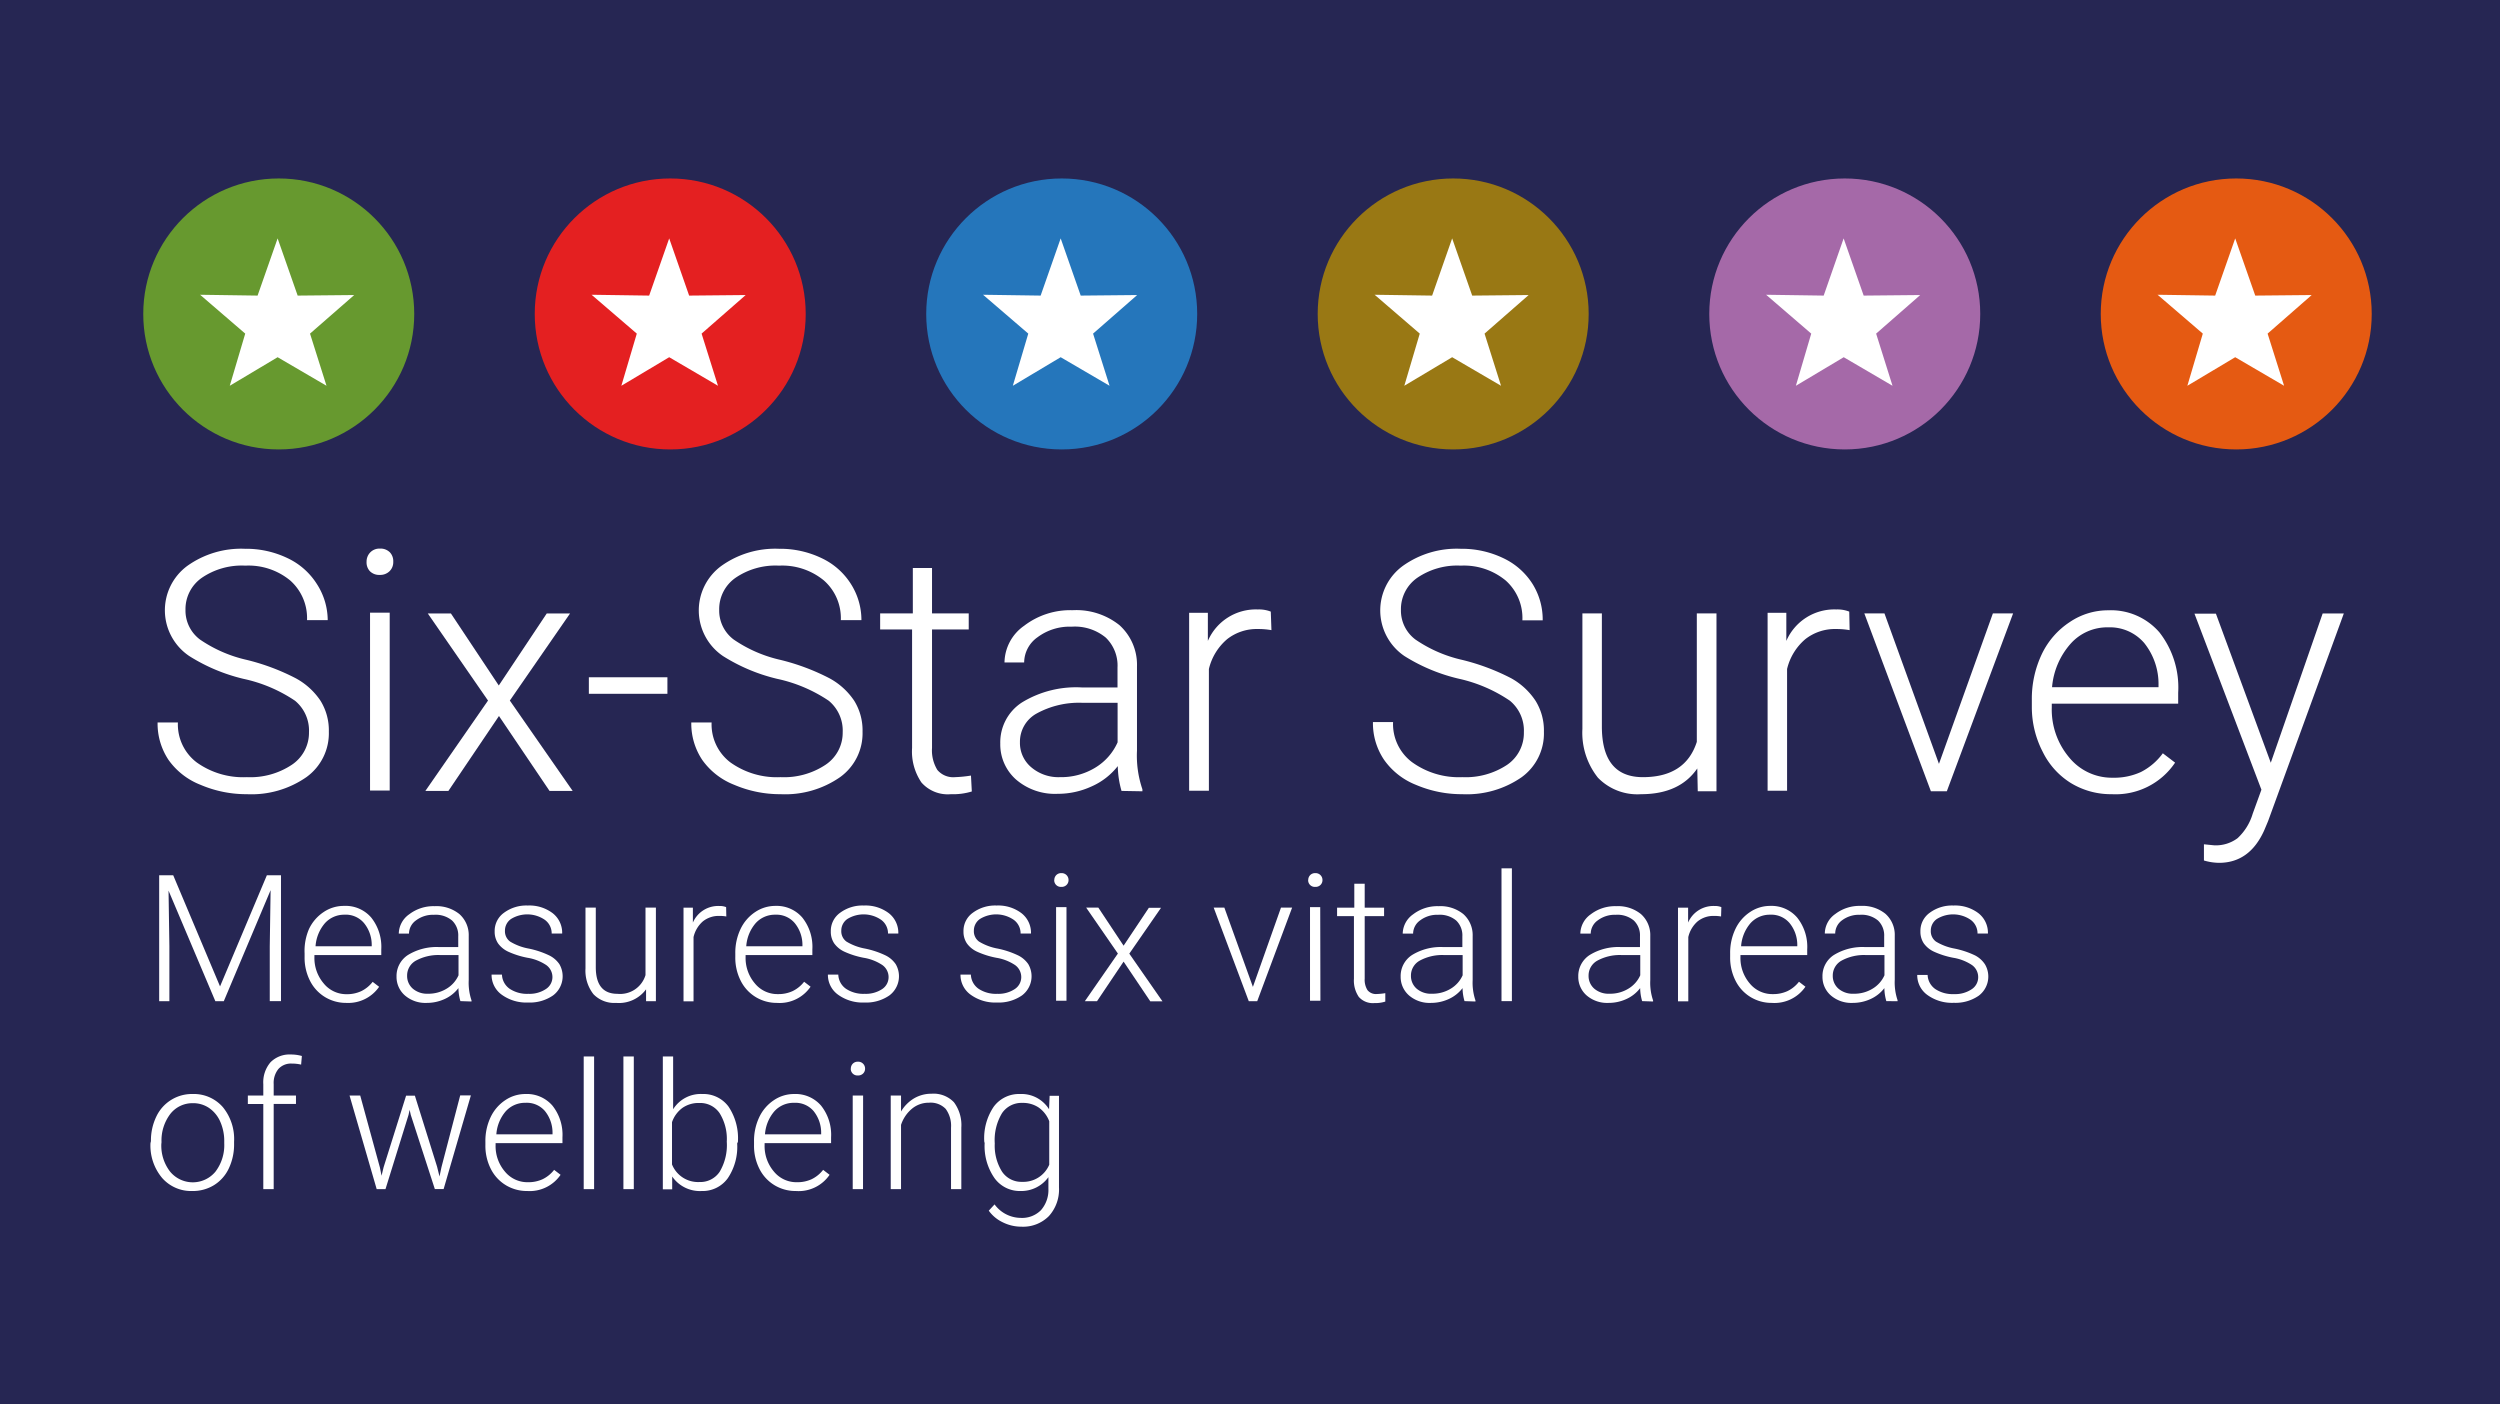 <svg id="Layer_1" data-name="Layer 1" xmlns="http://www.w3.org/2000/svg" viewBox="0 0 267 150" height="150px" width="267px"><defs><style>.cls-1{fill:#262653;}.cls-2{fill:#fff;}.cls-3{fill:#67992f;}.cls-4{fill:#e42021;}.cls-5{fill:#2576bb;}.cls-6{fill:#997814;}.cls-7{fill:#a569a8;}.cls-8{fill:#e55a12;}</style></defs><title>Six Star Survey - 167x150</title><rect class="cls-1" width="268" height="150"/><path class="cls-2" d="M18.5,93.48l5,11.87,5-11.87h1.51v13.44H28.81v-5.85l.09-6-5,11.86H23L18,95.12l.09,5.92v5.89H17V93.48Z"/><path class="cls-2" d="M37,107.11a4.33,4.33,0,0,1-2.3-.63,4.28,4.28,0,0,1-1.6-1.75,5.45,5.45,0,0,1-.57-2.52v-.4A5.89,5.89,0,0,1,33,99.22a4.45,4.45,0,0,1,1.56-1.81,3.84,3.84,0,0,1,2.16-.66A3.61,3.61,0,0,1,39.65,98a5,5,0,0,1,1.07,3.39V102H33.58v.21a4.18,4.18,0,0,0,1,2.83A3.1,3.1,0,0,0,37,106.18a3.6,3.6,0,0,0,1.57-.32,3.46,3.46,0,0,0,1.23-1l.69.53A4,4,0,0,1,37,107.11Zm-.2-9.42a2.76,2.76,0,0,0-2.1.91,4.22,4.22,0,0,0-1,2.46h6v-.12a3.67,3.67,0,0,0-.82-2.35A2.55,2.55,0,0,0,36.76,97.69Z"/><path class="cls-2" d="M49.17,106.92a5.21,5.21,0,0,1-.21-1.39,3.85,3.85,0,0,1-1.48,1.17,4.54,4.54,0,0,1-1.91.41,3.35,3.35,0,0,1-2.33-.8,2.62,2.62,0,0,1-.89-2A2.67,2.67,0,0,1,43.56,102a5.83,5.83,0,0,1,3.38-.85h2V100a2.19,2.19,0,0,0-.66-1.69,2.73,2.73,0,0,0-1.93-.61,3,3,0,0,0-1.91.59,1.75,1.75,0,0,0-.76,1.42H42.59a2.57,2.57,0,0,1,1.11-2.06,4.26,4.26,0,0,1,2.72-.87,3.9,3.9,0,0,1,2.64.84,3,3,0,0,1,1,2.33v4.73a5.87,5.87,0,0,0,.3,2.17v.11Zm-3.47-.79a3.71,3.71,0,0,0,2-.54,3.15,3.15,0,0,0,1.27-1.43V102H47a5,5,0,0,0-2.59.6,1.81,1.81,0,0,0-.93,1.61,1.79,1.79,0,0,0,.62,1.39A2.35,2.35,0,0,0,45.7,106.13Z"/><path class="cls-2" d="M59,104.39a1.58,1.58,0,0,0-.66-1.32,5.08,5.08,0,0,0-2-.78,9,9,0,0,1-2.06-.65,2.76,2.76,0,0,1-1.09-.89,2.23,2.23,0,0,1-.36-1.27,2.38,2.38,0,0,1,1-2,4,4,0,0,1,2.53-.77,4.11,4.11,0,0,1,2.68.83,2.65,2.65,0,0,1,1,2.16H58.92a1.79,1.79,0,0,0-.73-1.46,3.31,3.31,0,0,0-3.6-.1,1.5,1.5,0,0,0-.66,1.26,1.36,1.36,0,0,0,.55,1.16,5.82,5.82,0,0,0,2,.75,9.4,9.4,0,0,1,2.18.73,2.82,2.82,0,0,1,1.08.93,2.56,2.56,0,0,1-.67,3.34,4.36,4.36,0,0,1-2.66.76,4.48,4.48,0,0,1-2.83-.84,2.6,2.6,0,0,1-1.08-2.14h1.11a1.92,1.92,0,0,0,.82,1.51,3.34,3.34,0,0,0,2,.54,3.14,3.14,0,0,0,1.87-.51A1.52,1.52,0,0,0,59,104.39Z"/><path class="cls-2" d="M69,105.66a3.59,3.59,0,0,1-3.19,1.45,3.09,3.09,0,0,1-2.43-.93,4.07,4.07,0,0,1-.85-2.75v-6.5h1.1v6.36q0,2.85,2.31,2.85a2.83,2.83,0,0,0,3-2V96.93h1.11v10H69Z"/><path class="cls-2" d="M77.57,97.88a4.14,4.14,0,0,0-.75-.06,2.7,2.7,0,0,0-1.75.58,3.16,3.16,0,0,0-1,1.68v6.86H73v-10H74l0,1.59a2.94,2.94,0,0,1,2.82-1.77,1.83,1.83,0,0,1,.73.12Z"/><path class="cls-2" d="M83,107.11a4.33,4.33,0,0,1-2.3-.63,4.28,4.28,0,0,1-1.6-1.75,5.45,5.45,0,0,1-.57-2.52v-.4a5.89,5.89,0,0,1,.56-2.59,4.45,4.45,0,0,1,1.56-1.81,3.84,3.84,0,0,1,2.16-.66A3.61,3.61,0,0,1,85.69,98a5,5,0,0,1,1.07,3.39V102H79.63v.21a4.18,4.18,0,0,0,1,2.83,3.1,3.1,0,0,0,2.45,1.13,3.6,3.6,0,0,0,1.57-.32,3.46,3.46,0,0,0,1.23-1l.69.53A4,4,0,0,1,83,107.11Zm-.2-9.42a2.76,2.76,0,0,0-2.1.91,4.22,4.22,0,0,0-1,2.46h6v-.12a3.67,3.67,0,0,0-.82-2.35A2.55,2.55,0,0,0,82.81,97.69Z"/><path class="cls-2" d="M94.9,104.39a1.58,1.58,0,0,0-.66-1.32,5.08,5.08,0,0,0-2-.78,9,9,0,0,1-2.06-.65,2.76,2.76,0,0,1-1.09-.89,2.23,2.23,0,0,1-.36-1.27,2.38,2.38,0,0,1,1-2,4,4,0,0,1,2.53-.77,4.11,4.11,0,0,1,2.68.83,2.65,2.65,0,0,1,1,2.16H94.84a1.79,1.79,0,0,0-.73-1.46,3.31,3.31,0,0,0-3.6-.1,1.5,1.5,0,0,0-.66,1.26,1.36,1.36,0,0,0,.55,1.16,5.82,5.82,0,0,0,2,.75,9.4,9.4,0,0,1,2.18.73,2.82,2.82,0,0,1,1.08.93,2.56,2.56,0,0,1-.67,3.34,4.36,4.36,0,0,1-2.66.76,4.48,4.48,0,0,1-2.83-.84,2.6,2.6,0,0,1-1.08-2.14h1.11a1.92,1.92,0,0,0,.82,1.51,3.34,3.34,0,0,0,2,.54,3.14,3.14,0,0,0,1.87-.51A1.52,1.52,0,0,0,94.9,104.39Z"/><path class="cls-2" d="M109.07,104.39a1.58,1.58,0,0,0-.66-1.32,5.08,5.08,0,0,0-2-.78,9,9,0,0,1-2.06-.65,2.76,2.76,0,0,1-1.09-.89,2.23,2.23,0,0,1-.36-1.27,2.38,2.38,0,0,1,1-2,4,4,0,0,1,2.53-.77,4.11,4.11,0,0,1,2.68.83,2.65,2.65,0,0,1,1,2.16H109a1.79,1.79,0,0,0-.73-1.46,3.31,3.31,0,0,0-3.6-.1,1.5,1.5,0,0,0-.66,1.26,1.36,1.36,0,0,0,.55,1.16,5.82,5.82,0,0,0,2,.75,9.4,9.4,0,0,1,2.18.73,2.82,2.82,0,0,1,1.08.93,2.56,2.56,0,0,1-.67,3.34,4.36,4.36,0,0,1-2.66.76,4.48,4.48,0,0,1-2.83-.84,2.6,2.6,0,0,1-1.08-2.14h1.11a1.92,1.92,0,0,0,.82,1.51,3.34,3.34,0,0,0,2,.54,3.14,3.14,0,0,0,1.87-.51A1.52,1.52,0,0,0,109.07,104.39Z"/><path class="cls-2" d="M112.6,94a.74.74,0,0,1,.2-.53.72.72,0,0,1,.55-.22.73.73,0,0,1,.77.74.71.71,0,0,1-.21.52.74.74,0,0,1-.56.21.71.71,0,0,1-.76-.73Zm1.3,12.88h-1.11v-10h1.11Z"/><path class="cls-2" d="M120,101l2.7-4.05H124l-3.39,4.9,3.54,5.09h-1.3L120,102.7l-2.84,4.23h-1.3l3.53-5.09L116,96.93h1.3Z"/><path class="cls-2" d="M133.81,105.4l3-8.47H138l-3.73,10h-.9l-3.75-10h1.14Z"/><path class="cls-2" d="M139.72,94a.74.74,0,0,1,.2-.53.72.72,0,0,1,.55-.22.73.73,0,0,1,.77.74.71.71,0,0,1-.21.52.74.74,0,0,1-.56.21.71.71,0,0,1-.76-.73Zm1.3,12.88h-1.11v-10H141Z"/><path class="cls-2" d="M145.75,94.38v2.56h2.07v.9h-2.07v6.67a2.08,2.08,0,0,0,.3,1.24,1.16,1.16,0,0,0,1,.41,6.9,6.9,0,0,0,.9-.09l0,.9a3.61,3.61,0,0,1-1.18.16,2,2,0,0,1-1.65-.66,3.1,3.1,0,0,1-.52-1.94V97.84H142.8v-.9h1.84V94.38Z"/><path class="cls-2" d="M156.41,106.92a5.21,5.21,0,0,1-.21-1.39,3.85,3.85,0,0,1-1.48,1.17,4.54,4.54,0,0,1-1.91.41,3.35,3.35,0,0,1-2.33-.8,2.62,2.62,0,0,1-.89-2A2.67,2.67,0,0,1,150.8,102a5.83,5.83,0,0,1,3.38-.85h2V100a2.19,2.19,0,0,0-.66-1.69,2.73,2.73,0,0,0-1.93-.61,3,3,0,0,0-1.91.59,1.75,1.75,0,0,0-.76,1.42h-1.11a2.57,2.57,0,0,1,1.11-2.06,4.26,4.26,0,0,1,2.72-.87,3.9,3.9,0,0,1,2.64.84,3,3,0,0,1,1,2.33v4.73a5.87,5.87,0,0,0,.3,2.17v.11Zm-3.47-.79a3.71,3.71,0,0,0,2-.54,3.15,3.15,0,0,0,1.27-1.43V102h-2a5,5,0,0,0-2.59.6,1.81,1.81,0,0,0-.93,1.61,1.79,1.79,0,0,0,.62,1.39A2.35,2.35,0,0,0,152.94,106.13Z"/><path class="cls-2" d="M161.47,106.92h-1.11V92.74h1.11Z"/><path class="cls-2" d="M175.38,106.92a5.21,5.21,0,0,1-.21-1.39,3.85,3.85,0,0,1-1.48,1.17,4.54,4.54,0,0,1-1.91.41,3.35,3.35,0,0,1-2.33-.8,2.62,2.62,0,0,1-.89-2,2.67,2.67,0,0,1,1.21-2.31,5.83,5.83,0,0,1,3.38-.85h2V100a2.19,2.19,0,0,0-.66-1.69,2.73,2.73,0,0,0-1.93-.61,3,3,0,0,0-1.91.59,1.75,1.75,0,0,0-.76,1.42h-1.11a2.57,2.57,0,0,1,1.11-2.06,4.26,4.26,0,0,1,2.72-.87,3.9,3.9,0,0,1,2.64.84,3,3,0,0,1,1,2.33v4.73a5.87,5.87,0,0,0,.3,2.17v.11Zm-3.47-.79a3.71,3.71,0,0,0,2-.54,3.15,3.15,0,0,0,1.27-1.43V102h-2a5,5,0,0,0-2.59.6,1.81,1.81,0,0,0-.93,1.61,1.79,1.79,0,0,0,.62,1.39A2.35,2.35,0,0,0,171.9,106.13Z"/><path class="cls-2" d="M183.81,97.88a4.14,4.14,0,0,0-.75-.06,2.7,2.7,0,0,0-1.75.58,3.16,3.16,0,0,0-1,1.68v6.86h-1.1v-10h1.08l0,1.59a2.94,2.94,0,0,1,2.82-1.77,1.83,1.83,0,0,1,.73.12Z"/><path class="cls-2" d="M189.25,107.11a4.33,4.33,0,0,1-2.3-.63,4.28,4.28,0,0,1-1.6-1.75,5.45,5.45,0,0,1-.57-2.52v-.4a5.89,5.89,0,0,1,.56-2.59,4.45,4.45,0,0,1,1.56-1.81,3.84,3.84,0,0,1,2.16-.66A3.61,3.61,0,0,1,191.94,98a5,5,0,0,1,1.07,3.39V102h-7.13v.21a4.18,4.18,0,0,0,1,2.83,3.1,3.1,0,0,0,2.45,1.13,3.6,3.6,0,0,0,1.57-.32,3.46,3.46,0,0,0,1.23-1l.69.53A4,4,0,0,1,189.25,107.11Zm-.2-9.42a2.76,2.76,0,0,0-2.1.91,4.22,4.22,0,0,0-1,2.46h6v-.12a3.67,3.67,0,0,0-.82-2.35A2.55,2.55,0,0,0,189.05,97.69Z"/><path class="cls-2" d="M201.46,106.92a5.21,5.21,0,0,1-.21-1.39,3.85,3.85,0,0,1-1.48,1.17,4.54,4.54,0,0,1-1.91.41,3.35,3.35,0,0,1-2.33-.8,2.62,2.62,0,0,1-.89-2,2.67,2.67,0,0,1,1.21-2.31,5.83,5.83,0,0,1,3.38-.85h2V100a2.19,2.19,0,0,0-.66-1.69,2.73,2.73,0,0,0-1.93-.61,3,3,0,0,0-1.91.59A1.75,1.75,0,0,0,196,99.7h-1.11A2.57,2.57,0,0,1,196,97.62a4.26,4.26,0,0,1,2.72-.87,3.9,3.9,0,0,1,2.64.84,3,3,0,0,1,1,2.33v4.73a5.87,5.87,0,0,0,.3,2.17v.11Zm-3.47-.79a3.71,3.71,0,0,0,2-.54,3.15,3.15,0,0,0,1.27-1.43V102h-2a5,5,0,0,0-2.59.6,1.81,1.81,0,0,0-.93,1.61,1.79,1.79,0,0,0,.62,1.39A2.35,2.35,0,0,0,198,106.13Z"/><path class="cls-2" d="M211.27,104.39a1.58,1.58,0,0,0-.66-1.32,5.08,5.08,0,0,0-2-.78,9,9,0,0,1-2.06-.65,2.76,2.76,0,0,1-1.09-.89,2.23,2.23,0,0,1-.36-1.27,2.38,2.38,0,0,1,1-2,4,4,0,0,1,2.53-.77,4.11,4.11,0,0,1,2.68.83,2.65,2.65,0,0,1,1,2.16h-1.11a1.79,1.79,0,0,0-.73-1.46,3.31,3.31,0,0,0-3.6-.1,1.5,1.5,0,0,0-.66,1.26,1.36,1.36,0,0,0,.55,1.16,5.82,5.82,0,0,0,2,.75,9.4,9.4,0,0,1,2.18.73A2.82,2.82,0,0,1,212,103a2.56,2.56,0,0,1-.67,3.34,4.36,4.36,0,0,1-2.66.76,4.48,4.48,0,0,1-2.83-.84,2.6,2.6,0,0,1-1.08-2.14h1.11a1.92,1.92,0,0,0,.82,1.51,3.34,3.34,0,0,0,2,.54,3.14,3.14,0,0,0,1.87-.51A1.52,1.52,0,0,0,211.27,104.39Z"/><path class="cls-2" d="M16.12,121.87a5.88,5.88,0,0,1,.56-2.59,4.2,4.2,0,0,1,3.89-2.44,4.11,4.11,0,0,1,3.23,1.4A5.39,5.39,0,0,1,25,121.94v.23a5.94,5.94,0,0,1-.56,2.61,4.17,4.17,0,0,1-1.58,1.79,4.31,4.31,0,0,1-2.32.63,4.11,4.11,0,0,1-3.23-1.4,5.38,5.38,0,0,1-1.24-3.71Zm1.11.31a4.53,4.53,0,0,0,.93,2.94,3.14,3.14,0,0,0,4.86,0,4.68,4.68,0,0,0,.93-3v-.21a5.1,5.1,0,0,0-.42-2.1,3.42,3.42,0,0,0-1.19-1.47,3,3,0,0,0-1.75-.52,3,3,0,0,0-2.41,1.16,4.69,4.69,0,0,0-.93,3Z"/><path class="cls-2" d="M28.12,127v-9.09H26.47V117h1.65v-1.21a3.29,3.29,0,0,1,.78-2.35,2.86,2.86,0,0,1,2.17-.82,4.27,4.27,0,0,1,1.17.16l-.08.92a4.34,4.34,0,0,0-1-.11,1.8,1.8,0,0,0-1.42.57,2.35,2.35,0,0,0-.51,1.62V117h2.38v.9H29.23V127Z"/><path class="cls-2" d="M40.58,124.71l.17.86.22-.91,2.4-7.64h.94l2.37,7.58.26,1.05.21-1,2-7.66h1.14l-2.91,10h-.94l-2.57-7.92-.12-.54-.12.55L41.17,127h-.94l-2.9-10h1.14Z"/><path class="cls-2" d="M56.31,127.2a4.33,4.33,0,0,1-2.3-.63,4.28,4.28,0,0,1-1.6-1.75,5.45,5.45,0,0,1-.57-2.52v-.4a5.89,5.89,0,0,1,.56-2.59,4.45,4.45,0,0,1,1.56-1.81,3.84,3.84,0,0,1,2.16-.66A3.61,3.61,0,0,1,59,118.08a5,5,0,0,1,1.07,3.39v.62H52.93v.21a4.18,4.18,0,0,0,1,2.83,3.1,3.1,0,0,0,2.45,1.13,3.6,3.6,0,0,0,1.57-.32,3.46,3.46,0,0,0,1.23-1l.69.53A4,4,0,0,1,56.31,127.2Zm-.2-9.42a2.76,2.76,0,0,0-2.1.91,4.22,4.22,0,0,0-1,2.46h6V121a3.67,3.67,0,0,0-.82-2.35A2.55,2.55,0,0,0,56.11,117.78Z"/><path class="cls-2" d="M63.45,127H62.34V112.83h1.11Z"/><path class="cls-2" d="M67.69,127H66.58V112.83h1.11Z"/><path class="cls-2" d="M78.73,122.12a6,6,0,0,1-1,3.71,3.3,3.3,0,0,1-2.78,1.37,3.59,3.59,0,0,1-3.16-1.55l0,1.37h-1V112.83h1.1v5.64a3.47,3.47,0,0,1,3.12-1.63,3.33,3.33,0,0,1,2.8,1.35,6.08,6.08,0,0,1,1,3.76Zm-1.11-.19a5.21,5.21,0,0,0-.77-3.05,2.5,2.5,0,0,0-2.16-1.08,3,3,0,0,0-1.8.52,3.16,3.16,0,0,0-1.12,1.53v4.51a3,3,0,0,0,2.94,1.88,2.48,2.48,0,0,0,2.14-1.08A5.56,5.56,0,0,0,77.62,121.93Z"/><path class="cls-2" d="M85,127.2a4.33,4.33,0,0,1-2.3-.63,4.28,4.28,0,0,1-1.6-1.75,5.45,5.45,0,0,1-.57-2.52v-.4a5.89,5.89,0,0,1,.56-2.59,4.45,4.45,0,0,1,1.56-1.81,3.84,3.84,0,0,1,2.16-.66,3.61,3.61,0,0,1,2.88,1.24,5,5,0,0,1,1.07,3.39v.62H81.66v.21a4.18,4.18,0,0,0,1,2.83,3.1,3.1,0,0,0,2.45,1.13,3.6,3.6,0,0,0,1.57-.32,3.46,3.46,0,0,0,1.23-1l.69.53A4,4,0,0,1,85,127.2Zm-.2-9.42a2.76,2.76,0,0,0-2.1.91,4.22,4.22,0,0,0-1,2.46h6V121a3.67,3.67,0,0,0-.82-2.35A2.55,2.55,0,0,0,84.83,117.78Z"/><path class="cls-2" d="M90.87,114.14a.74.74,0,0,1,.2-.53.72.72,0,0,1,.55-.22.73.73,0,0,1,.77.74.71.71,0,0,1-.21.52.74.74,0,0,1-.56.21.71.71,0,0,1-.76-.73ZM92.17,127H91.07V117h1.11Z"/><path class="cls-2" d="M96.23,117l0,1.71a4,4,0,0,1,1.4-1.41,3.64,3.64,0,0,1,1.86-.49,3,3,0,0,1,2.39.91,4.08,4.08,0,0,1,.79,2.71V127h-1.1v-6.57a3.05,3.05,0,0,0-.57-2,2.23,2.23,0,0,0-1.79-.66,2.79,2.79,0,0,0-1.81.64,3.76,3.76,0,0,0-1.17,1.73V127h-1.1V117Z"/><path class="cls-2" d="M105.12,121.93a6,6,0,0,1,1-3.72,3.35,3.35,0,0,1,2.82-1.37,3.47,3.47,0,0,1,3.1,1.63l.06-1.44h1v9.79a4.23,4.23,0,0,1-1.08,3.06,3.87,3.87,0,0,1-2.93,1.13,4.45,4.45,0,0,1-2-.47,3.88,3.88,0,0,1-1.49-1.24l.62-.67a3.5,3.5,0,0,0,2.79,1.44,2.83,2.83,0,0,0,2.16-.82,3.25,3.25,0,0,0,.8-2.27v-1.26A3.57,3.57,0,0,1,109,127.2a3.33,3.33,0,0,1-2.79-1.38,6,6,0,0,1-1.05-3.74Zm1.12.19a5.21,5.21,0,0,0,.77,3,2.48,2.48,0,0,0,2.16,1.1,3,3,0,0,0,2.89-1.83v-4.64a3.15,3.15,0,0,0-1.12-1.46,3,3,0,0,0-1.75-.5,2.51,2.51,0,0,0-2.17,1.09A5.57,5.57,0,0,0,106.24,122.12Z"/><path class="cls-2" d="M33,78.2a4.13,4.13,0,0,0-1.49-3.36A15.73,15.73,0,0,0,26,72.5a19.11,19.11,0,0,1-5.78-2.43A5.89,5.89,0,0,1,20,60.44a9.89,9.89,0,0,1,6.16-1.83,10.22,10.22,0,0,1,4.55,1,7.44,7.44,0,0,1,3.11,2.73A7.18,7.18,0,0,1,35,66.23H32.79A5.36,5.36,0,0,0,31,62a7,7,0,0,0-4.8-1.59,7.56,7.56,0,0,0-4.66,1.31,4.08,4.08,0,0,0-1.73,3.41,3.86,3.86,0,0,0,1.56,3.18,14.44,14.44,0,0,0,5,2.17,23.47,23.47,0,0,1,5.2,1.95,7.42,7.42,0,0,1,2.66,2.41,6,6,0,0,1,.89,3.31A5.77,5.77,0,0,1,32.72,83a10.26,10.26,0,0,1-6.35,1.82,12.44,12.44,0,0,1-4.95-1A7.56,7.56,0,0,1,18,81.16a7,7,0,0,1-1.17-4H19a5.09,5.09,0,0,0,2,4.26A8.53,8.53,0,0,0,26.37,83a8,8,0,0,0,4.78-1.31A4.11,4.11,0,0,0,33,78.2Z"/><path class="cls-2" d="M39.15,60a1.4,1.4,0,0,1,.39-1,1.37,1.37,0,0,1,1.05-.41,1.4,1.4,0,0,1,1.06.41A1.38,1.38,0,0,1,42,60a1.35,1.35,0,0,1-.39,1,1.42,1.42,0,0,1-1.06.4,1.39,1.39,0,0,1-1.05-.4A1.37,1.37,0,0,1,39.15,60Zm2.47,24.43h-2.1v-19h2.1Z"/><path class="cls-2" d="M53.27,73.21l5.12-7.69h2.49l-6.43,9.3,6.71,9.65H58.69l-5.4-8-5.4,8H45.43l6.69-9.65-6.43-9.3h2.47Z"/><path class="cls-2" d="M71.28,74.1H62.89V72.33h8.39Z"/><path class="cls-2" d="M90,78.2a4.13,4.13,0,0,0-1.49-3.36A15.73,15.73,0,0,0,83,72.5a19.11,19.11,0,0,1-5.78-2.43,5.89,5.89,0,0,1-.18-9.63,9.89,9.89,0,0,1,6.16-1.83,10.22,10.22,0,0,1,4.55,1,7.44,7.44,0,0,1,3.11,2.73A7.18,7.18,0,0,1,92,66.23H89.8A5.36,5.36,0,0,0,88,62a7,7,0,0,0-4.8-1.59,7.56,7.56,0,0,0-4.66,1.31,4.08,4.08,0,0,0-1.73,3.41,3.86,3.86,0,0,0,1.56,3.18,14.44,14.44,0,0,0,5,2.17,23.47,23.47,0,0,1,5.2,1.95,7.42,7.42,0,0,1,2.66,2.41,6,6,0,0,1,.89,3.31A5.77,5.77,0,0,1,89.72,83a10.26,10.26,0,0,1-6.35,1.82,12.44,12.44,0,0,1-4.95-1A7.56,7.56,0,0,1,75,81.16a7,7,0,0,1-1.17-4H76a5.09,5.09,0,0,0,2,4.26A8.53,8.53,0,0,0,83.37,83a8,8,0,0,0,4.78-1.31A4.11,4.11,0,0,0,90,78.2Z"/><path class="cls-2" d="M99.54,60.66v4.85h3.92v1.72H99.54V79.88a4,4,0,0,0,.57,2.35A2.21,2.21,0,0,0,102,83a13.12,13.12,0,0,0,1.7-.17l.09,1.7a6.87,6.87,0,0,1-2.24.29,3.74,3.74,0,0,1-3.14-1.25,5.89,5.89,0,0,1-1-3.69V67.23H94V65.51h3.49V60.66Z"/><path class="cls-2" d="M119.78,84.47a9.94,9.94,0,0,1-.4-2.65A7.3,7.3,0,0,1,116.56,84a8.6,8.6,0,0,1-3.62.78,6.35,6.35,0,0,1-4.42-1.52,5,5,0,0,1-1.69-3.85,5.07,5.07,0,0,1,2.3-4.38,11.07,11.07,0,0,1,6.42-1.61h3.8V71.3a4.15,4.15,0,0,0-1.25-3.2,5.17,5.17,0,0,0-3.65-1.17,5.72,5.72,0,0,0-3.63,1.12,3.33,3.33,0,0,0-1.44,2.7l-2.1,0a4.87,4.87,0,0,1,2.1-3.92,8.1,8.1,0,0,1,5.17-1.66,7.39,7.39,0,0,1,5,1.59,5.69,5.69,0,0,1,1.88,4.42v9a11.12,11.12,0,0,0,.58,4.12v.21ZM113.19,83a7,7,0,0,0,3.76-1,6,6,0,0,0,2.41-2.72V75.06h-3.75a9.39,9.39,0,0,0-4.91,1.15,3.44,3.44,0,0,0-1.77,3.06,3.39,3.39,0,0,0,1.18,2.65A4.46,4.46,0,0,0,113.19,83Z"/><path class="cls-2" d="M135.79,67.3a7.89,7.89,0,0,0-1.42-.12,5.12,5.12,0,0,0-3.32,1.09,6,6,0,0,0-1.94,3.18v13H127v-19h2l0,3a5.58,5.58,0,0,1,5.34-3.36,3.44,3.44,0,0,1,1.38.23Z"/><path class="cls-2" d="M162.75,78.2a4.13,4.13,0,0,0-1.49-3.36,15.73,15.73,0,0,0-5.45-2.35A19.11,19.11,0,0,1,150,70.07a5.89,5.89,0,0,1-.18-9.63A9.89,9.89,0,0,1,156,58.61a10.22,10.22,0,0,1,4.55,1,7.44,7.44,0,0,1,3.11,2.73,7.18,7.18,0,0,1,1.1,3.91h-2.17A5.36,5.36,0,0,0,160.81,62a7,7,0,0,0-4.8-1.59,7.56,7.56,0,0,0-4.66,1.31,4.08,4.08,0,0,0-1.73,3.41,3.86,3.86,0,0,0,1.56,3.18,14.44,14.44,0,0,0,5,2.17,23.47,23.47,0,0,1,5.2,1.95A7.42,7.42,0,0,1,164,74.85a6,6,0,0,1,.89,3.31A5.77,5.77,0,0,1,162.52,83a10.26,10.26,0,0,1-6.35,1.82,12.44,12.44,0,0,1-4.95-1,7.56,7.56,0,0,1-3.42-2.7,7,7,0,0,1-1.17-4h2.15a5.09,5.09,0,0,0,2,4.26A8.53,8.53,0,0,0,156.17,83a8,8,0,0,0,4.78-1.31A4.11,4.11,0,0,0,162.75,78.2Z"/><path class="cls-2" d="M181.27,82.07q-1.89,2.75-6,2.75a5.87,5.87,0,0,1-4.61-1.76A7.71,7.71,0,0,1,169,77.85V65.51h2.08V77.59q0,5.41,4.38,5.41,4.55,0,5.76-3.77V65.51h2.1v19h-2Z"/><path class="cls-2" d="M197.54,67.3a7.89,7.89,0,0,0-1.42-.12,5.12,5.12,0,0,0-3.32,1.09,6,6,0,0,0-1.94,3.18v13h-2.08v-19h2l0,3a5.58,5.58,0,0,1,5.34-3.36,3.44,3.44,0,0,1,1.38.23Z"/><path class="cls-2" d="M207.08,81.58l5.76-16.07H215l-7.08,19h-1.7l-7.11-19h2.15Z"/><path class="cls-2" d="M225.54,84.82a8.23,8.23,0,0,1-4.37-1.19,8.12,8.12,0,0,1-3-3.32A10.35,10.35,0,0,1,217,75.54v-.75a11.15,11.15,0,0,1,1.06-4.92,8.43,8.43,0,0,1,3-3.44,7.28,7.28,0,0,1,4.1-1.25,6.84,6.84,0,0,1,5.47,2.36,9.56,9.56,0,0,1,2,6.44v1.17H219.13v.4A7.94,7.94,0,0,0,221,80.91a5.88,5.88,0,0,0,4.65,2.15,6.83,6.83,0,0,0,3-.61,6.59,6.59,0,0,0,2.34-2l1.31,1A7.65,7.65,0,0,1,225.54,84.82ZM225.16,67a5.24,5.24,0,0,0-4,1.73,8,8,0,0,0-2,4.66h11.37v-.23A7,7,0,0,0,229,68.67,4.83,4.83,0,0,0,225.16,67Z"/><path class="cls-2" d="M242.52,81.46l5.54-15.94h2.26l-8.09,22.18-.42,1q-1.56,3.45-4.82,3.45a5.86,5.86,0,0,1-1.61-.25l0-1.73,1.09.11a3.88,3.88,0,0,0,2.5-.76,5.8,5.8,0,0,0,1.62-2.62l.93-2.56-7.15-18.8h2.29Z"/><circle class="cls-3" cx="29.77" cy="33.53" r="14.47"/><polygon class="cls-2" points="29.65 38.15 24.54 41.2 26.19 35.63 21.37 31.48 27.51 31.57 29.65 25.46 31.79 31.57 37.83 31.51 33.11 35.63 34.87 41.2 29.65 38.15"/><circle class="cls-4" cx="71.58" cy="33.53" r="14.47"/><polygon class="cls-2" points="71.47 38.15 66.36 41.2 68.01 35.63 63.18 31.48 69.33 31.57 71.47 25.46 73.6 31.57 79.64 31.51 74.93 35.63 76.68 41.2 71.47 38.15"/><circle class="cls-5" cx="113.39" cy="33.53" r="14.47"/><polygon class="cls-2" points="113.28 38.15 108.17 41.2 109.82 35.63 104.99 31.48 111.14 31.57 113.28 25.46 115.42 31.57 121.45 31.51 116.74 35.63 118.5 41.2 113.28 38.15"/><circle class="cls-6" cx="155.2" cy="33.53" r="14.47"/><polygon class="cls-2" points="155.09 38.15 149.98 41.2 151.63 35.63 146.81 31.48 152.95 31.57 155.09 25.46 157.23 31.57 163.26 31.51 158.55 35.63 160.31 41.2 155.09 38.15"/><circle class="cls-7" cx="197.02" cy="33.53" r="14.47"/><polygon class="cls-2" points="196.91 38.15 191.8 41.2 193.44 35.63 188.62 31.48 194.77 31.57 196.9 25.46 199.04 31.57 205.08 31.51 200.37 35.63 202.12 41.2 196.91 38.15"/><circle class="cls-8" cx="238.83" cy="33.53" r="14.47"/><polygon class="cls-2" points="238.72 38.15 233.61 41.2 235.26 35.63 230.43 31.48 236.58 31.57 238.72 25.46 240.86 31.57 246.89 31.51 242.18 35.63 243.94 41.2 238.72 38.15"/></svg>